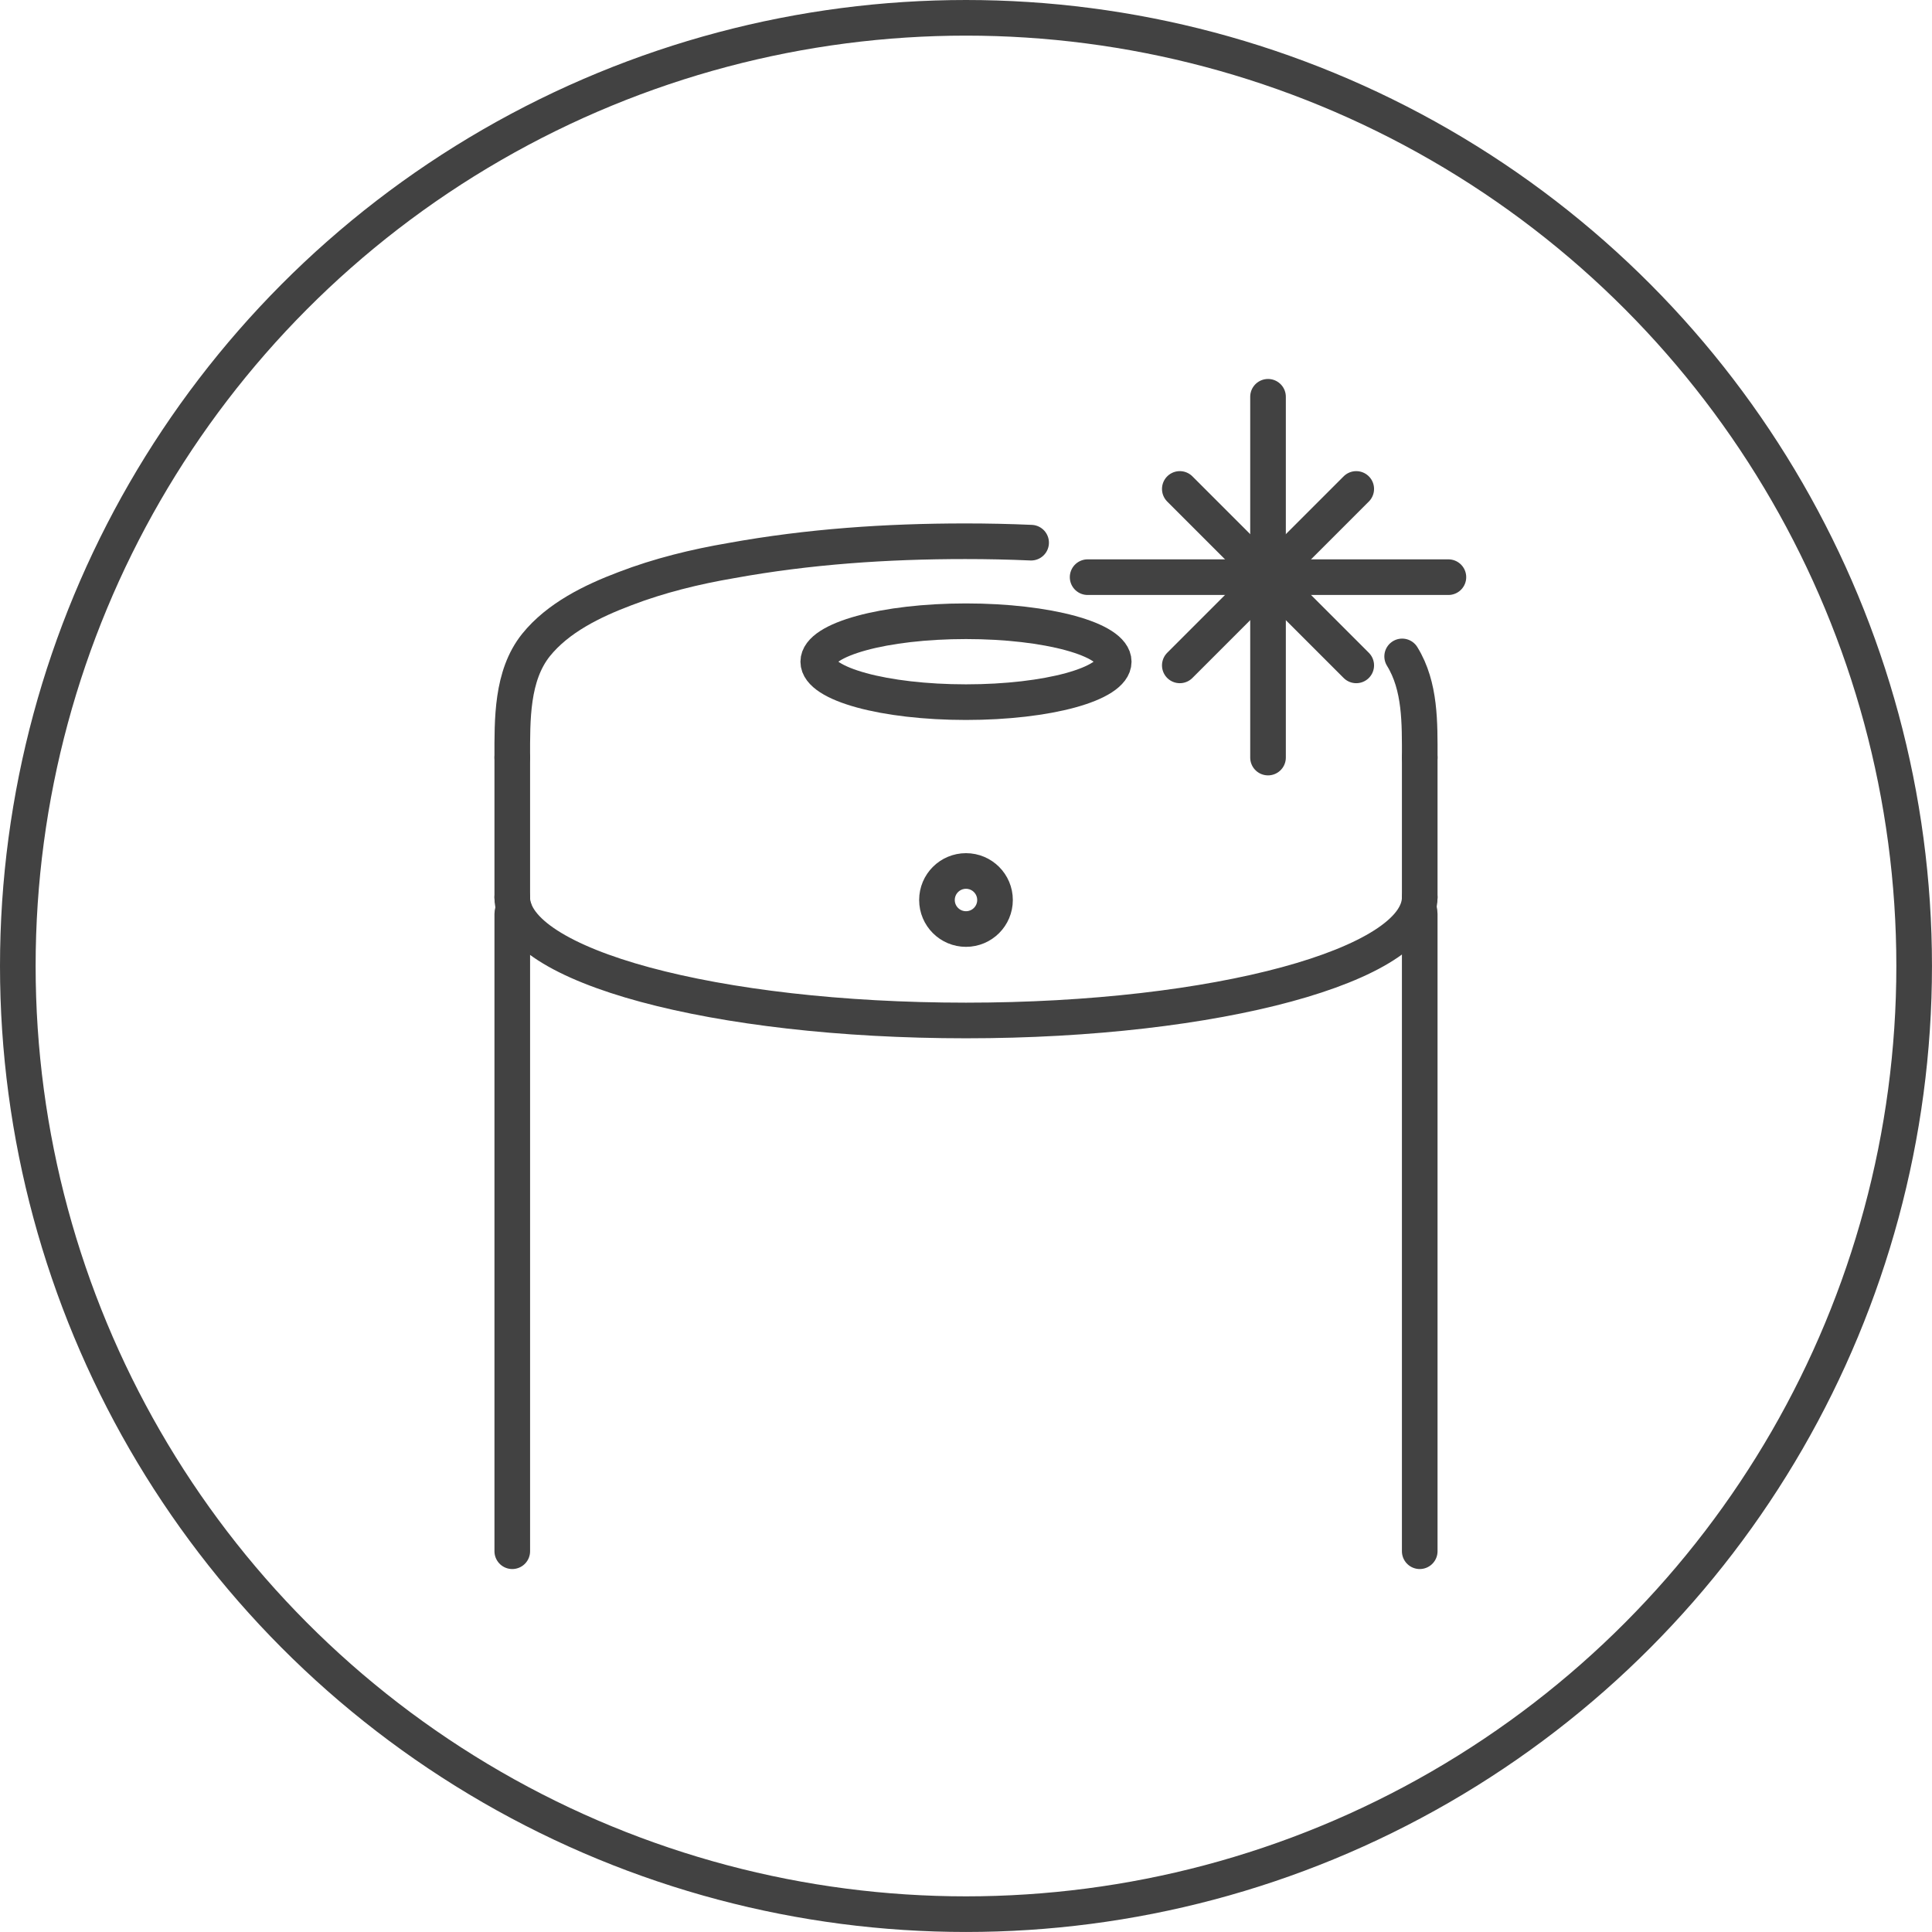 <?xml version="1.0" encoding="iso-8859-1"?>
<!-- Generator: Adobe Illustrator 23.0.0, SVG Export Plug-In . SVG Version: 6.00 Build 0)  -->
<svg version="1.1" id="Layer_1" xmlns="http://www.w3.org/2000/svg" xmlns:xlink="http://www.w3.org/1999/xlink" x="0px" y="0px"
	 viewBox="0 0 81.339 81.339" style="enable-background:new 0 0 81.339 81.339;" xml:space="preserve">
<g>
	
		<circle style="fill:none;stroke:#424242;stroke-width:1.5;stroke-linecap:round;stroke-linejoin:round;stroke-miterlimit:10;" cx="40.669" cy="40.669" r="39.919"/>
	<g>
		<path style="fill:none;stroke:#424242;stroke-width:1.5;stroke-linecap:round;stroke-linejoin:round;stroke-miterlimit:10;" d="
			M59.032,27.636c0.777,1.259,0.74,2.814,0.74,4.257"/>
		<path style="fill:none;stroke:#424242;stroke-width:1.5;stroke-linecap:round;stroke-linejoin:round;stroke-miterlimit:10;" d="
			M21.567,31.894c0-1.592-0.037-3.443,1-4.739c0.926-1.148,2.369-1.851,3.739-2.369c1.444-0.555,2.962-0.926,4.48-1.185
			c3.258-0.592,6.553-0.814,9.848-0.814c0.926,0,1.851,0.019,2.777,0.06"/>
		
			<ellipse style="fill:none;stroke:#424242;stroke-width:1.5;stroke-linecap:round;stroke-linejoin:round;stroke-miterlimit:10;" cx="40.669" cy="27.858" rx="6.22" ry="1.703"/>
		<path style="fill:none;stroke:#424242;stroke-width:1.5;stroke-linecap:round;stroke-linejoin:round;stroke-miterlimit:10;" d="
			M59.772,37.78c0,2.851-8.552,5.183-19.103,5.183s-19.103-2.295-19.103-5.183"/>
		<path style="fill:none;stroke:#424242;stroke-width:1.5;stroke-linecap:round;stroke-linejoin:round;stroke-miterlimit:10;" d="
			M41.891,37.891c0,0.675-0.547,1.222-1.222,1.222c-0.675,0-1.222-0.547-1.222-1.222c0-0.675,0.547-1.222,1.222-1.222
			C41.344,36.669,41.891,37.216,41.891,37.891z"/>
		<path style="fill:none;stroke:#424242;stroke-width:1.5;stroke-linecap:round;stroke-linejoin:round;stroke-miterlimit:10;" d="
			M59.772,65.308V38.483c0-0.111-0.037-0.222-0.037-0.222 M21.567,65.308V38.483c0-0.111,0.074-0.222,0.074-0.222"/>
		
			<line style="fill:none;stroke:#424242;stroke-width:1.5;stroke-linecap:round;stroke-linejoin:round;stroke-miterlimit:10;" x1="59.772" y1="37.78" x2="59.772" y2="31.894"/>
		
			<line style="fill:none;stroke:#424242;stroke-width:1.5;stroke-linecap:round;stroke-linejoin:round;stroke-miterlimit:10;" x1="21.567" y1="37.78" x2="21.567" y2="31.894"/>
		<g>
			
				<line style="fill:none;stroke:#424242;stroke-width:1.5;stroke-linecap:round;stroke-linejoin:round;stroke-miterlimit:10;" x1="53.385" y1="16.705" x2="53.385" y2="31.894"/>
			
				<line style="fill:none;stroke:#424242;stroke-width:1.5;stroke-linecap:round;stroke-linejoin:round;stroke-miterlimit:10;" x1="60.979" y1="24.299" x2="45.79" y2="24.299"/>
			
				<line style="fill:none;stroke:#424242;stroke-width:1.5;stroke-linecap:round;stroke-linejoin:round;stroke-miterlimit:10;" x1="57.099" y1="20.585" x2="49.671" y2="28.013"/>
			
				<line style="fill:none;stroke:#424242;stroke-width:1.5;stroke-linecap:round;stroke-linejoin:round;stroke-miterlimit:10;" x1="57.099" y1="28.013" x2="49.671" y2="20.585"/>
		</g>
	</g>
</g>
</svg>
